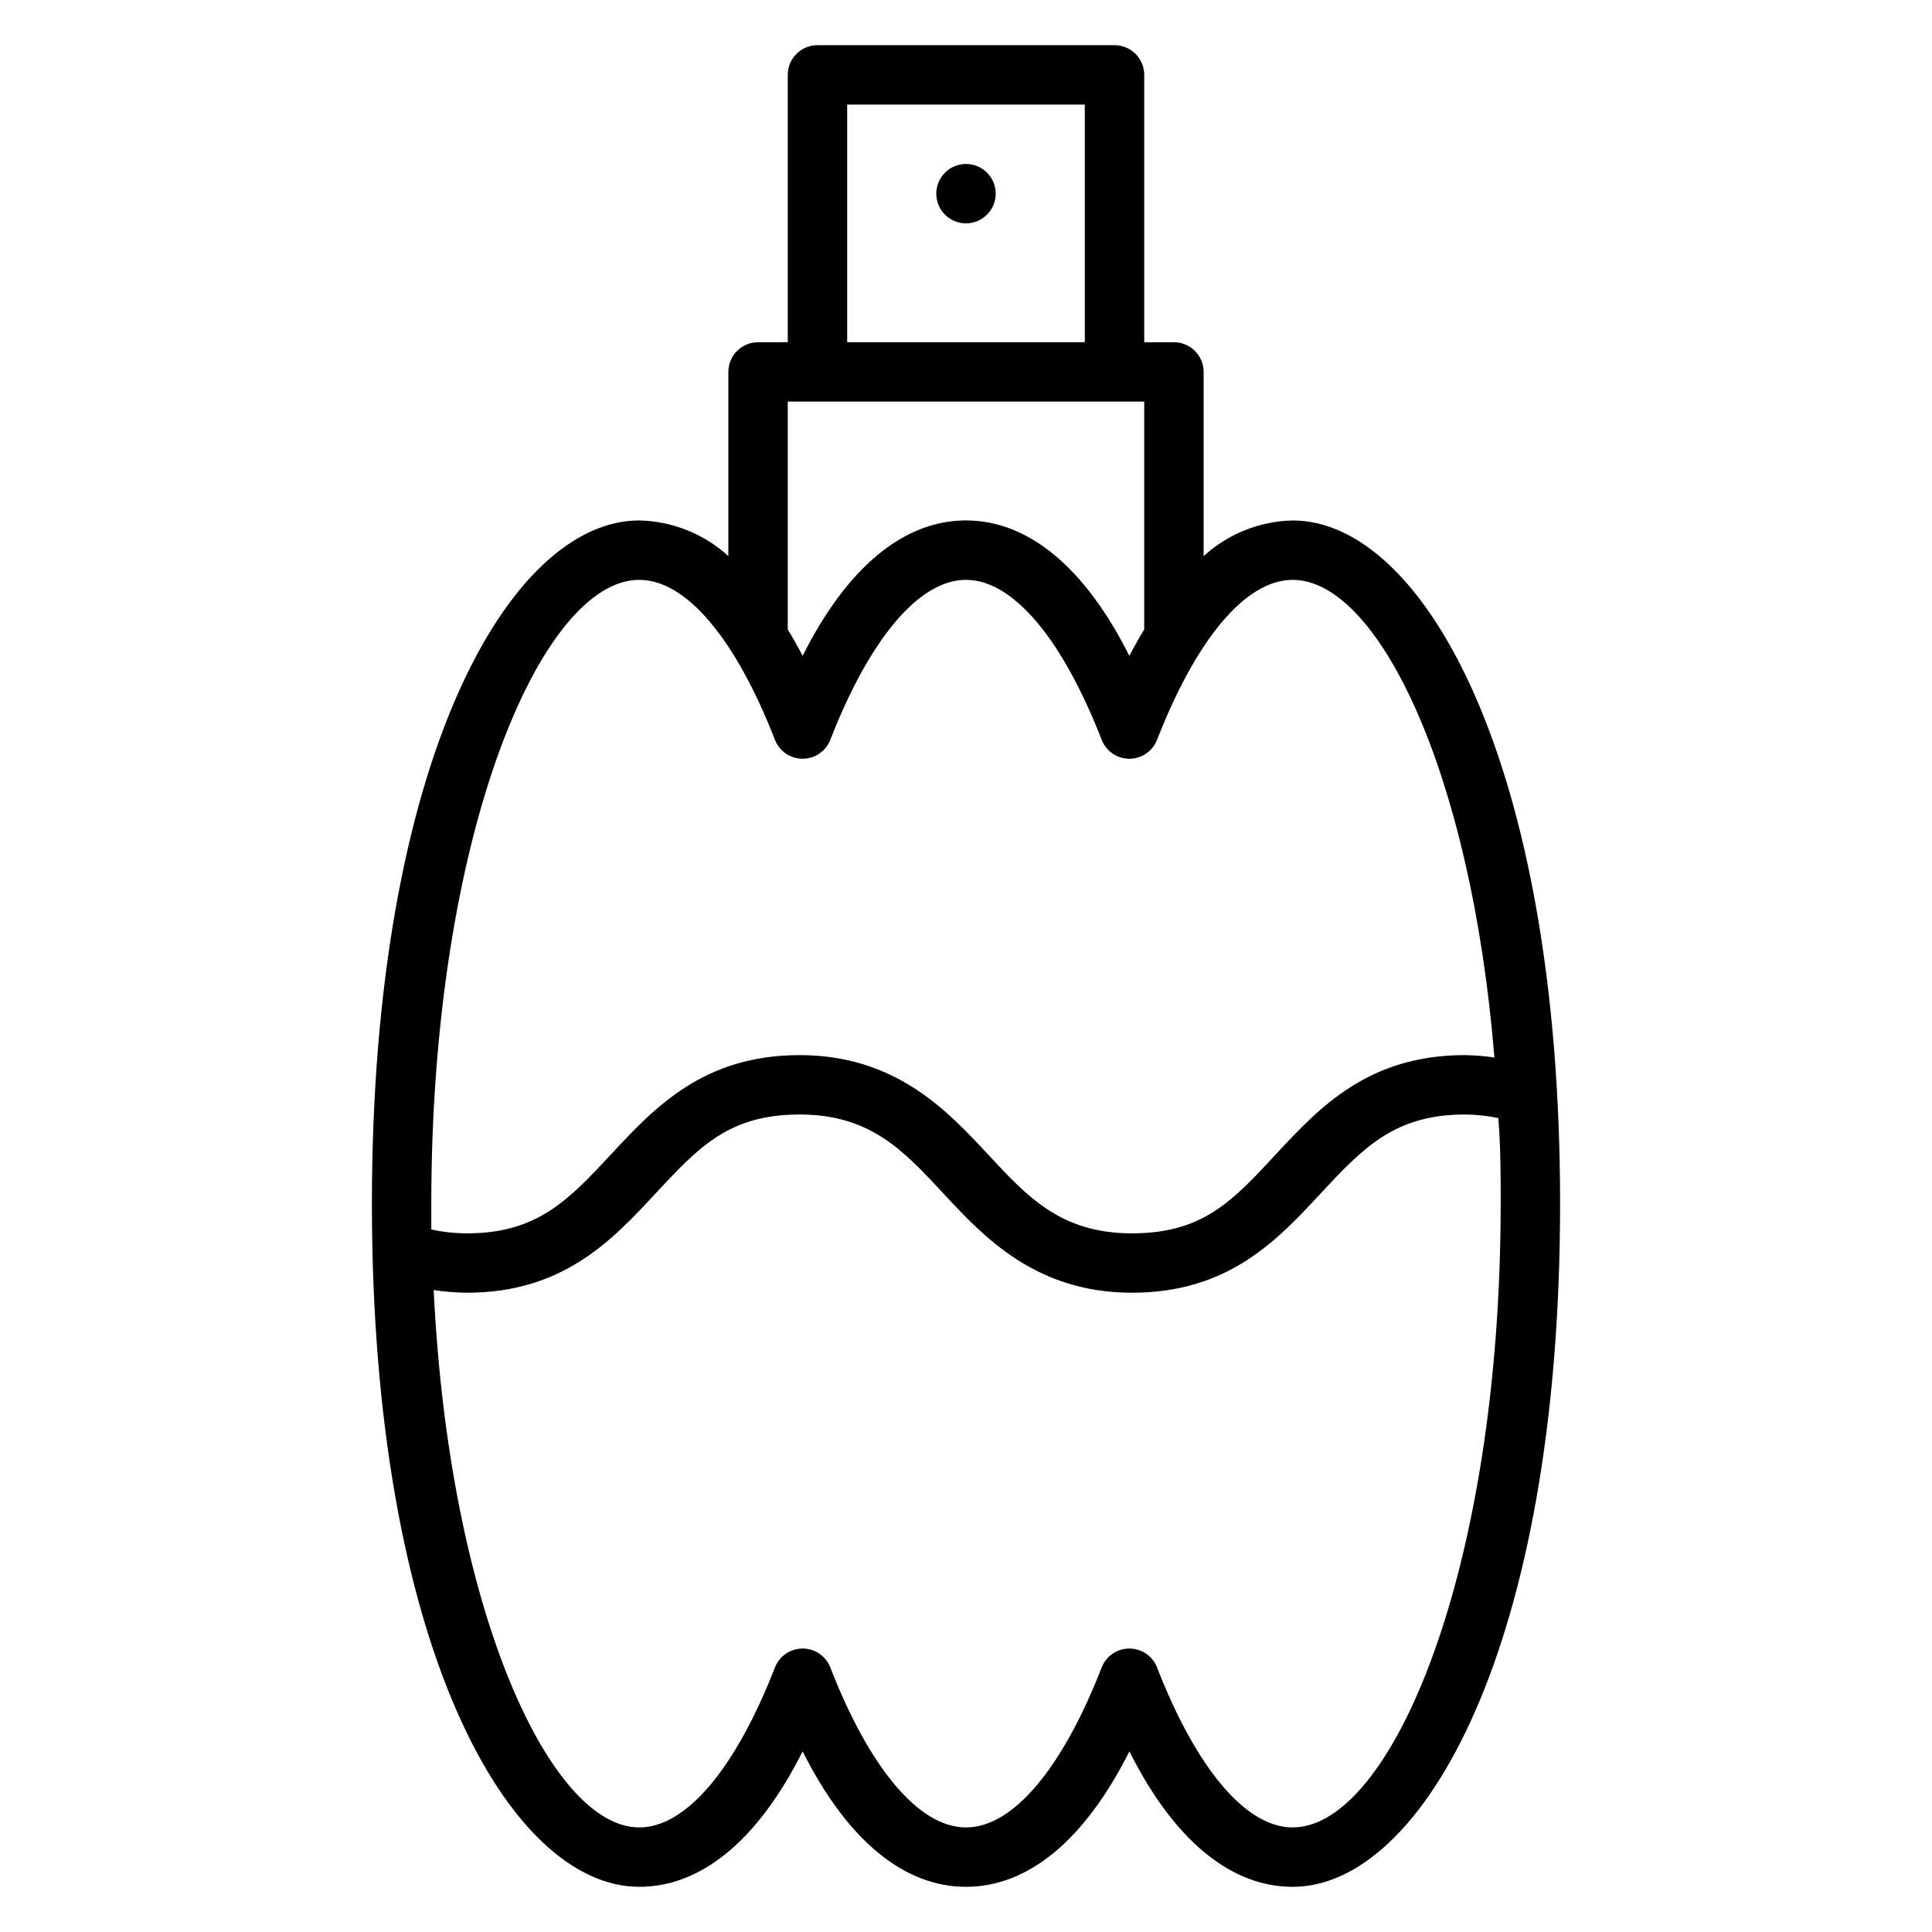 <?xml version="1.0" encoding="UTF-8"?>
<!-- Uploaded to: SVG Repo, www.svgrepo.com, Generator: SVG Repo Mixer Tools -->
<svg fill="#000000" width="800px" height="800px" version="1.1" viewBox="144 144 512 512" xmlns="http://www.w3.org/2000/svg">
 <g>
  <path d="m407.87 195.32c0 4.348-3.523 7.875-7.871 7.875s-7.875-3.527-7.875-7.875c0-4.348 3.527-7.871 7.875-7.871s7.871 3.523 7.871 7.871"/>
  <path d="m557.44 462.98c0-117.61-36.527-181.05-70.848-181.05v-0.004c-8.754 0.184-17.148 3.539-23.613 9.445v-48.805c0-2.09-0.832-4.09-2.309-5.566-1.477-1.477-3.477-2.305-5.566-2.305h-7.871v-70.852c0-2.086-0.828-4.09-2.305-5.566-1.477-1.473-3.481-2.305-5.566-2.305h-78.723c-4.348 0-7.871 3.523-7.871 7.871v70.848l-7.871 0.004c-4.348 0-7.871 3.523-7.871 7.871v48.805c-6.469-5.906-14.859-9.262-23.617-9.445-34.32 0-70.848 63.449-70.848 181.05 0 117.61 36.527 181.05 70.848 181.05 16.453 0 31.488-12.359 43.297-35.895 11.809 23.539 26.844 35.898 43.297 35.898s31.488-12.359 43.297-35.895c11.805 23.535 26.84 35.895 43.293 35.895 34.324 0 70.848-63.449 70.848-181.05zm-188.93-291.27h62.977v62.977h-62.977zm-15.746 78.719h94.465v60.379c-1.34 2.203-2.676 4.566-3.938 7.008-11.805-23.539-26.844-35.898-43.293-35.898-16.453 0-31.488 12.359-43.297 35.895-1.258-2.441-2.598-4.801-3.938-7.008zm-94.465 212.55c0-97.457 29.047-165.31 55.105-165.31 12.516 0 25.586 15.742 35.977 42.43 1.188 3.004 4.09 4.977 7.32 4.977s6.133-1.973 7.32-4.977c10.391-26.688 23.457-42.43 35.977-42.43 12.516 0 25.586 15.742 35.977 42.43h-0.004c1.188 3.004 4.09 4.977 7.32 4.977s6.137-1.973 7.324-4.977c10.391-26.688 23.457-42.43 35.973-42.43 22.434 0 47.23 50.383 53.449 126.58h0.004c-2.609-0.379-5.238-0.59-7.875-0.633-25.504 0-38.496 13.855-49.91 26.137-11.41 12.281-19.281 21.098-38.254 21.098s-27.789-9.762-38.336-21.098c-10.551-11.336-24.324-26.137-49.754-26.137-25.426 0-38.414 13.855-49.828 26.137-11.414 12.281-19.68 21.098-38.336 21.098-3.176-0.008-6.344-0.348-9.449-1.023v-6.848zm228.29 165.31c-12.516 0-25.586-15.742-35.977-42.43l0.004-0.004c-1.188-3.004-4.094-4.977-7.324-4.977s-6.133 1.973-7.32 4.977c-10.391 26.688-23.457 42.434-35.973 42.434s-25.586-15.742-35.977-42.43v-0.004c-1.188-3.004-4.09-4.977-7.32-4.977s-6.133 1.973-7.32 4.977c-10.391 26.688-23.461 42.434-35.977 42.434-23.617 0-50.383-57.465-54.473-142.41 2.918 0.441 5.863 0.676 8.816 0.707 25.426 0 38.414-13.855 49.828-26.137 11.414-12.277 19.445-21.094 38.336-21.094 18.895 0 27.711 9.762 38.258 21.098 10.551 11.336 24.324 26.133 49.832 26.133 25.504 0 38.414-13.855 49.828-26.137 11.414-12.277 19.762-21.094 38.418-21.094 2.961 0.02 5.914 0.336 8.816 0.945 0.629 7.398 0.629 14.797 0.629 22.672 0 97.453-29.047 165.31-55.105 165.31z"/>
 </g>
</svg>